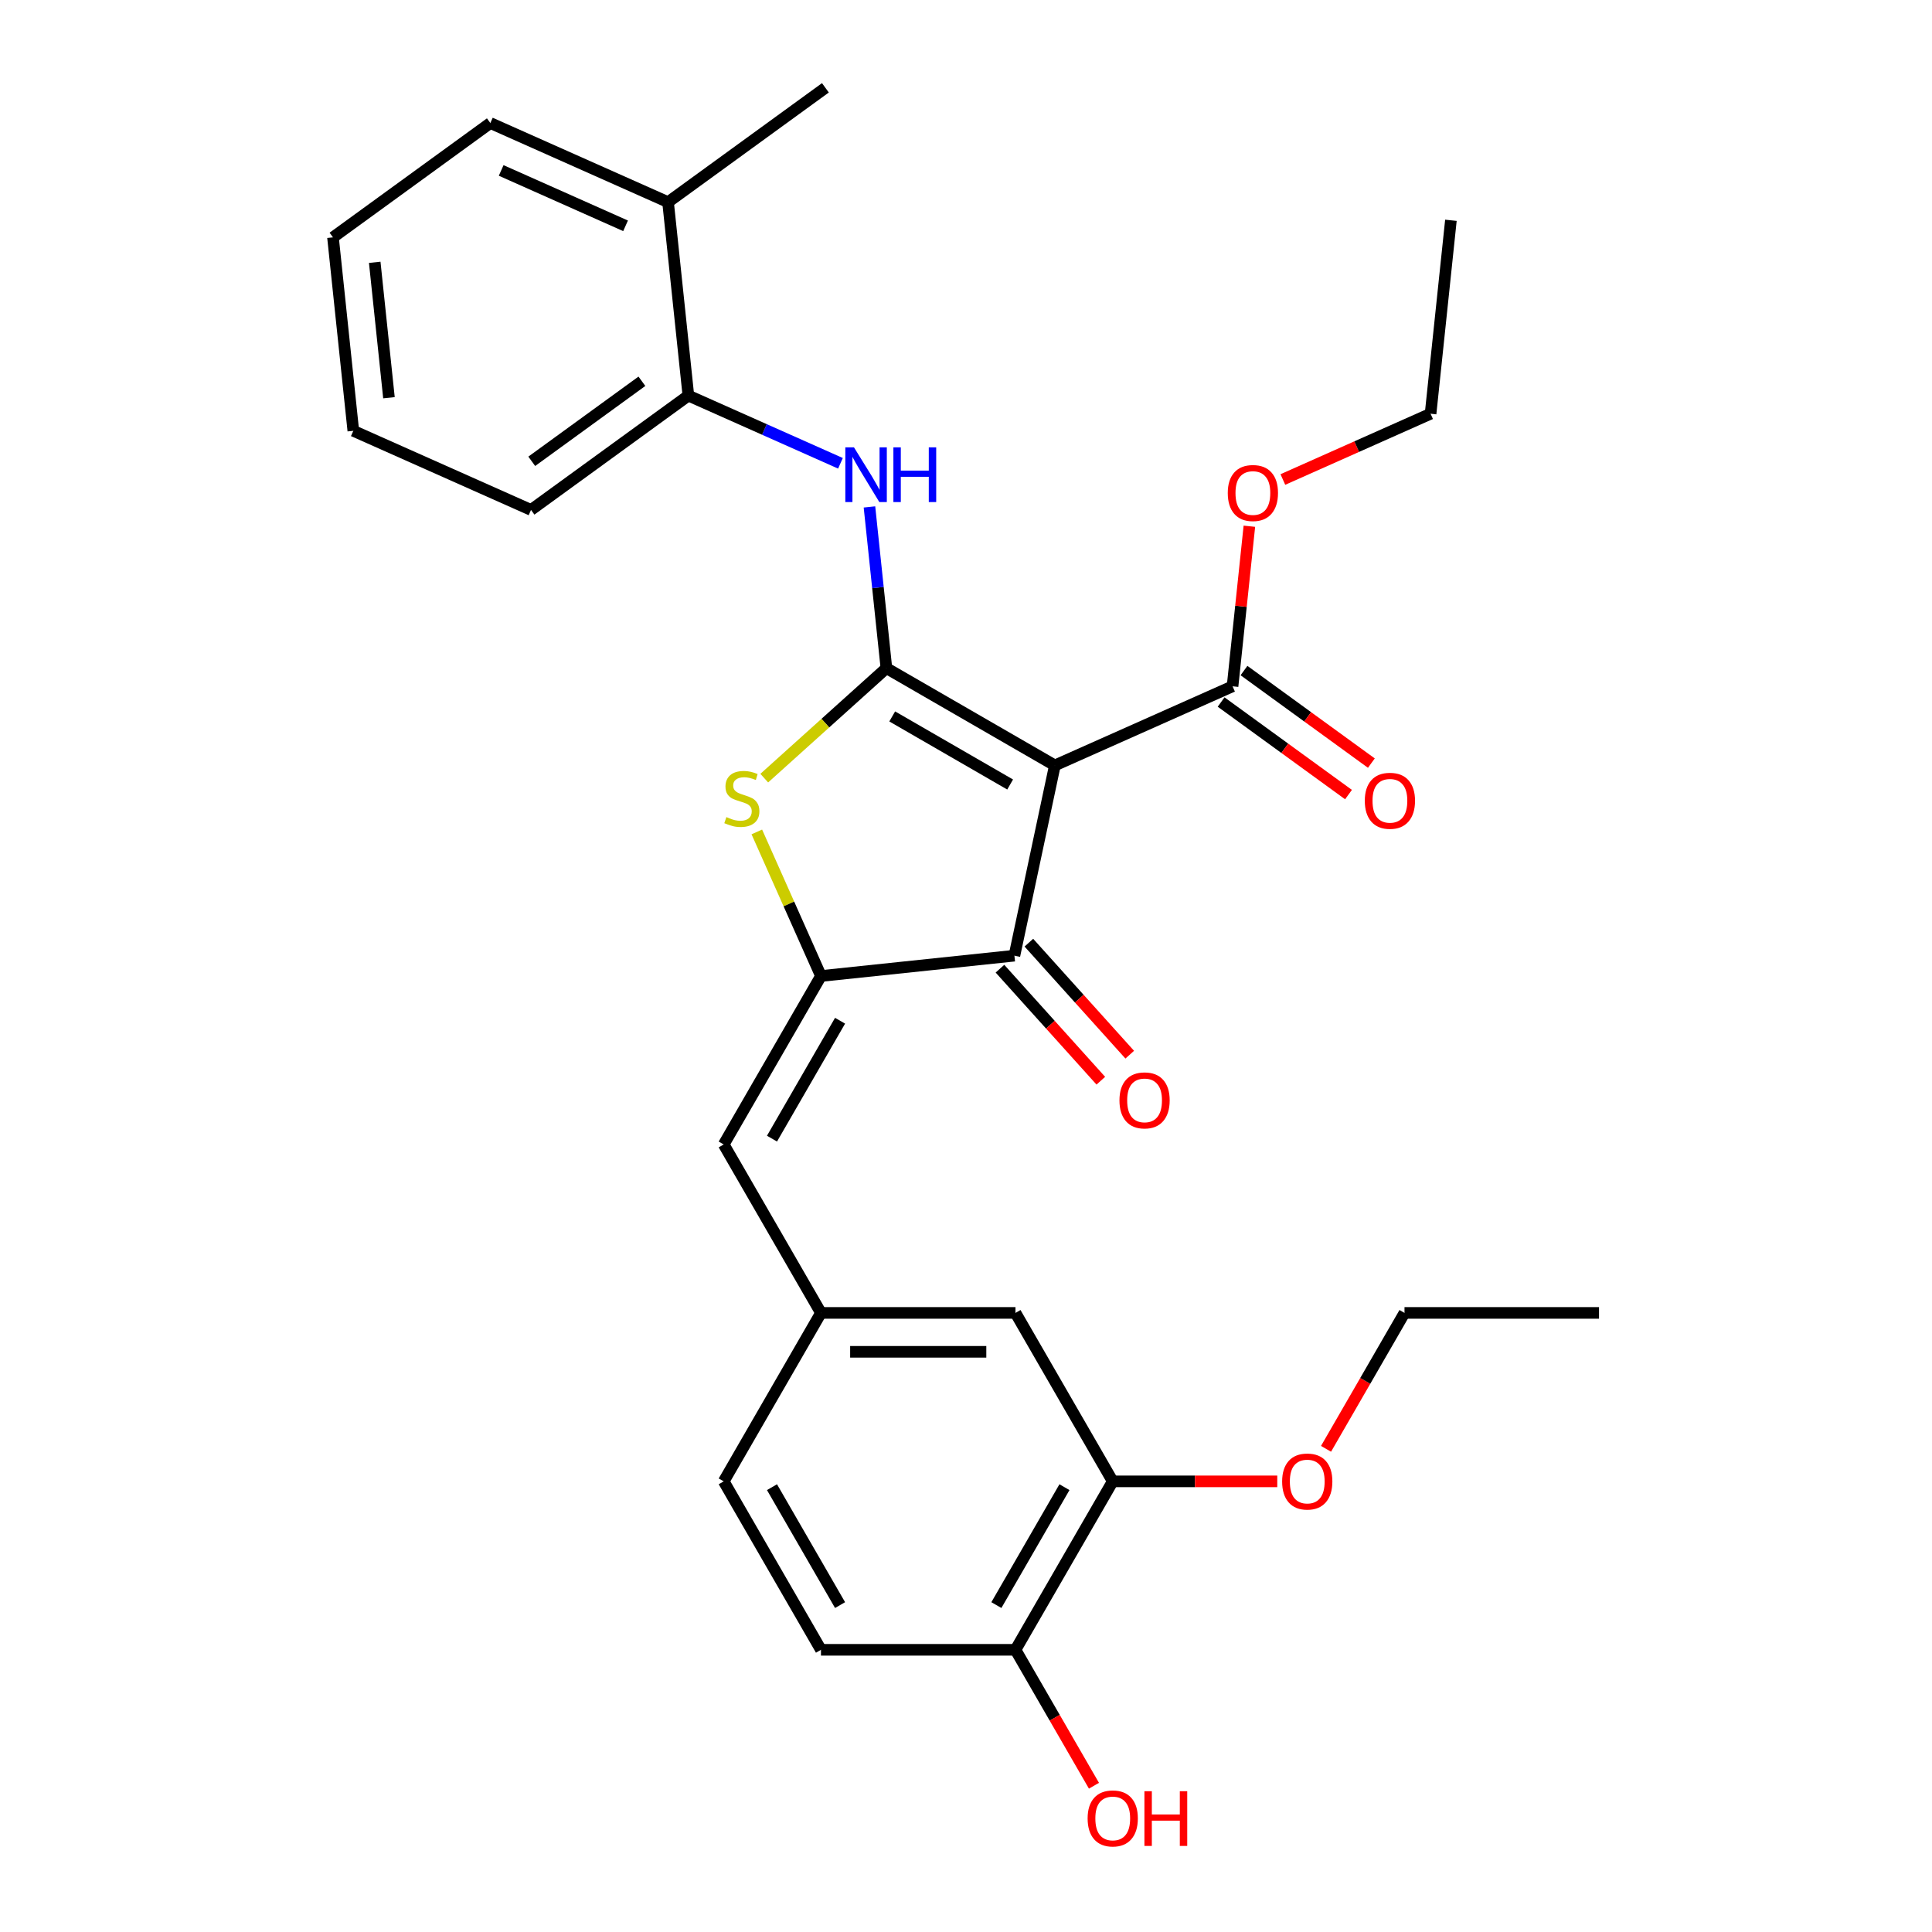 <?xml version='1.0' encoding='iso-8859-1'?>
<svg version='1.1' baseProfile='full'
              xmlns='http://www.w3.org/2000/svg'
                      xmlns:rdkit='http://www.rdkit.org/xml'
                      xmlns:xlink='http://www.w3.org/1999/xlink'
                  xml:space='preserve'
width='1000px' height='1000px' viewBox='0 0 1000 1000'>
<!-- END OF HEADER -->
<rect style='opacity:1.0;fill:#FFFFFF;stroke:none' width='1000' height='1000' x='0' y='0'> </rect>
<path class='bond-0' d='M 525.059,494.654 L 545.991,396.176' style='fill:none;fill-rule:evenodd;stroke:#000000;stroke-width:6px;stroke-linecap:butt;stroke-linejoin:miter;stroke-opacity:1' />
<path class='bond-1' d='M 525.059,494.654 L 424.932,505.178' style='fill:none;fill-rule:evenodd;stroke:#000000;stroke-width:6px;stroke-linecap:butt;stroke-linejoin:miter;stroke-opacity:1' />
<path class='bond-2' d='M 517.577,501.391 L 543.681,530.382' style='fill:none;fill-rule:evenodd;stroke:#000000;stroke-width:6px;stroke-linecap:butt;stroke-linejoin:miter;stroke-opacity:1' />
<path class='bond-2' d='M 543.681,530.382 L 569.784,559.373' style='fill:none;fill-rule:evenodd;stroke:#FF0000;stroke-width:6px;stroke-linecap:butt;stroke-linejoin:miter;stroke-opacity:1' />
<path class='bond-2' d='M 532.541,487.918 L 558.644,516.909' style='fill:none;fill-rule:evenodd;stroke:#000000;stroke-width:6px;stroke-linecap:butt;stroke-linejoin:miter;stroke-opacity:1' />
<path class='bond-2' d='M 558.644,516.909 L 584.748,545.9' style='fill:none;fill-rule:evenodd;stroke:#FF0000;stroke-width:6px;stroke-linecap:butt;stroke-linejoin:miter;stroke-opacity:1' />
<path class='bond-3' d='M 545.991,396.176 L 458.801,345.836' style='fill:none;fill-rule:evenodd;stroke:#000000;stroke-width:6px;stroke-linecap:butt;stroke-linejoin:miter;stroke-opacity:1' />
<path class='bond-3' d='M 522.845,406.063 L 461.812,370.825' style='fill:none;fill-rule:evenodd;stroke:#000000;stroke-width:6px;stroke-linecap:butt;stroke-linejoin:miter;stroke-opacity:1' />
<path class='bond-4' d='M 545.991,396.176 L 637.966,355.226' style='fill:none;fill-rule:evenodd;stroke:#000000;stroke-width:6px;stroke-linecap:butt;stroke-linejoin:miter;stroke-opacity:1' />
<path class='bond-5' d='M 458.801,345.836 L 427.19,374.299' style='fill:none;fill-rule:evenodd;stroke:#000000;stroke-width:6px;stroke-linecap:butt;stroke-linejoin:miter;stroke-opacity:1' />
<path class='bond-5' d='M 427.19,374.299 L 395.579,402.762' style='fill:none;fill-rule:evenodd;stroke:#CCCC00;stroke-width:6px;stroke-linecap:butt;stroke-linejoin:miter;stroke-opacity:1' />
<path class='bond-6' d='M 458.801,345.836 L 454.415,304.111' style='fill:none;fill-rule:evenodd;stroke:#000000;stroke-width:6px;stroke-linecap:butt;stroke-linejoin:miter;stroke-opacity:1' />
<path class='bond-6' d='M 454.415,304.111 L 450.03,262.386' style='fill:none;fill-rule:evenodd;stroke:#0000FF;stroke-width:6px;stroke-linecap:butt;stroke-linejoin:miter;stroke-opacity:1' />
<path class='bond-7' d='M 391.728,430.601 L 408.33,467.889' style='fill:none;fill-rule:evenodd;stroke:#CCCC00;stroke-width:6px;stroke-linecap:butt;stroke-linejoin:miter;stroke-opacity:1' />
<path class='bond-7' d='M 408.33,467.889 L 424.932,505.178' style='fill:none;fill-rule:evenodd;stroke:#000000;stroke-width:6px;stroke-linecap:butt;stroke-linejoin:miter;stroke-opacity:1' />
<path class='bond-8' d='M 424.932,505.178 L 374.592,592.369' style='fill:none;fill-rule:evenodd;stroke:#000000;stroke-width:6px;stroke-linecap:butt;stroke-linejoin:miter;stroke-opacity:1' />
<path class='bond-8' d='M 434.819,528.325 L 399.581,589.358' style='fill:none;fill-rule:evenodd;stroke:#000000;stroke-width:6px;stroke-linecap:butt;stroke-linejoin:miter;stroke-opacity:1' />
<path class='bond-9' d='M 637.966,355.226 L 642.32,313.801' style='fill:none;fill-rule:evenodd;stroke:#000000;stroke-width:6px;stroke-linecap:butt;stroke-linejoin:miter;stroke-opacity:1' />
<path class='bond-9' d='M 642.32,313.801 L 646.674,272.376' style='fill:none;fill-rule:evenodd;stroke:#FF0000;stroke-width:6px;stroke-linecap:butt;stroke-linejoin:miter;stroke-opacity:1' />
<path class='bond-10' d='M 632.048,363.371 L 665.015,387.323' style='fill:none;fill-rule:evenodd;stroke:#000000;stroke-width:6px;stroke-linecap:butt;stroke-linejoin:miter;stroke-opacity:1' />
<path class='bond-10' d='M 665.015,387.323 L 697.982,411.275' style='fill:none;fill-rule:evenodd;stroke:#FF0000;stroke-width:6px;stroke-linecap:butt;stroke-linejoin:miter;stroke-opacity:1' />
<path class='bond-10' d='M 643.884,347.081 L 676.851,371.033' style='fill:none;fill-rule:evenodd;stroke:#000000;stroke-width:6px;stroke-linecap:butt;stroke-linejoin:miter;stroke-opacity:1' />
<path class='bond-10' d='M 676.851,371.033 L 709.818,394.985' style='fill:none;fill-rule:evenodd;stroke:#FF0000;stroke-width:6px;stroke-linecap:butt;stroke-linejoin:miter;stroke-opacity:1' />
<path class='bond-11' d='M 575.95,766.749 L 525.611,853.94' style='fill:none;fill-rule:evenodd;stroke:#000000;stroke-width:6px;stroke-linecap:butt;stroke-linejoin:miter;stroke-opacity:1' />
<path class='bond-11' d='M 550.961,769.76 L 515.723,830.793' style='fill:none;fill-rule:evenodd;stroke:#000000;stroke-width:6px;stroke-linecap:butt;stroke-linejoin:miter;stroke-opacity:1' />
<path class='bond-12' d='M 575.95,766.749 L 525.611,679.559' style='fill:none;fill-rule:evenodd;stroke:#000000;stroke-width:6px;stroke-linecap:butt;stroke-linejoin:miter;stroke-opacity:1' />
<path class='bond-13' d='M 575.95,766.749 L 618.531,766.749' style='fill:none;fill-rule:evenodd;stroke:#000000;stroke-width:6px;stroke-linecap:butt;stroke-linejoin:miter;stroke-opacity:1' />
<path class='bond-13' d='M 618.531,766.749 L 661.112,766.749' style='fill:none;fill-rule:evenodd;stroke:#FF0000;stroke-width:6px;stroke-linecap:butt;stroke-linejoin:miter;stroke-opacity:1' />
<path class='bond-14' d='M 435.02,239.807 L 395.661,222.283' style='fill:none;fill-rule:evenodd;stroke:#0000FF;stroke-width:6px;stroke-linecap:butt;stroke-linejoin:miter;stroke-opacity:1' />
<path class='bond-14' d='M 395.661,222.283 L 356.302,204.759' style='fill:none;fill-rule:evenodd;stroke:#000000;stroke-width:6px;stroke-linecap:butt;stroke-linejoin:miter;stroke-opacity:1' />
<path class='bond-15' d='M 374.592,592.369 L 424.932,679.559' style='fill:none;fill-rule:evenodd;stroke:#000000;stroke-width:6px;stroke-linecap:butt;stroke-linejoin:miter;stroke-opacity:1' />
<path class='bond-16' d='M 525.611,853.94 L 424.932,853.94' style='fill:none;fill-rule:evenodd;stroke:#000000;stroke-width:6px;stroke-linecap:butt;stroke-linejoin:miter;stroke-opacity:1' />
<path class='bond-17' d='M 525.611,853.94 L 545.92,889.116' style='fill:none;fill-rule:evenodd;stroke:#000000;stroke-width:6px;stroke-linecap:butt;stroke-linejoin:miter;stroke-opacity:1' />
<path class='bond-17' d='M 545.92,889.116 L 566.229,924.293' style='fill:none;fill-rule:evenodd;stroke:#FF0000;stroke-width:6px;stroke-linecap:butt;stroke-linejoin:miter;stroke-opacity:1' />
<path class='bond-18' d='M 424.932,853.94 L 374.592,766.749' style='fill:none;fill-rule:evenodd;stroke:#000000;stroke-width:6px;stroke-linecap:butt;stroke-linejoin:miter;stroke-opacity:1' />
<path class='bond-18' d='M 434.819,830.793 L 399.581,769.76' style='fill:none;fill-rule:evenodd;stroke:#000000;stroke-width:6px;stroke-linecap:butt;stroke-linejoin:miter;stroke-opacity:1' />
<path class='bond-19' d='M 182.877,222.987 L 172.353,122.86' style='fill:none;fill-rule:evenodd;stroke:#000000;stroke-width:6px;stroke-linecap:butt;stroke-linejoin:miter;stroke-opacity:1' />
<path class='bond-19' d='M 201.324,205.863 L 193.957,135.774' style='fill:none;fill-rule:evenodd;stroke:#000000;stroke-width:6px;stroke-linecap:butt;stroke-linejoin:miter;stroke-opacity:1' />
<path class='bond-20' d='M 182.877,222.987 L 274.852,263.937' style='fill:none;fill-rule:evenodd;stroke:#000000;stroke-width:6px;stroke-linecap:butt;stroke-linejoin:miter;stroke-opacity:1' />
<path class='bond-21' d='M 172.353,122.86 L 253.804,63.682' style='fill:none;fill-rule:evenodd;stroke:#000000;stroke-width:6px;stroke-linecap:butt;stroke-linejoin:miter;stroke-opacity:1' />
<path class='bond-22' d='M 664.007,248.19 L 702.236,231.17' style='fill:none;fill-rule:evenodd;stroke:#FF0000;stroke-width:6px;stroke-linecap:butt;stroke-linejoin:miter;stroke-opacity:1' />
<path class='bond-22' d='M 702.236,231.17 L 740.464,214.149' style='fill:none;fill-rule:evenodd;stroke:#000000;stroke-width:6px;stroke-linecap:butt;stroke-linejoin:miter;stroke-opacity:1' />
<path class='bond-23' d='M 740.464,214.149 L 750.988,114.022' style='fill:none;fill-rule:evenodd;stroke:#000000;stroke-width:6px;stroke-linecap:butt;stroke-linejoin:miter;stroke-opacity:1' />
<path class='bond-24' d='M 253.804,63.682 L 345.779,104.632' style='fill:none;fill-rule:evenodd;stroke:#000000;stroke-width:6px;stroke-linecap:butt;stroke-linejoin:miter;stroke-opacity:1' />
<path class='bond-24' d='M 259.41,88.22 L 323.792,116.885' style='fill:none;fill-rule:evenodd;stroke:#000000;stroke-width:6px;stroke-linecap:butt;stroke-linejoin:miter;stroke-opacity:1' />
<path class='bond-25' d='M 345.779,104.632 L 356.302,204.759' style='fill:none;fill-rule:evenodd;stroke:#000000;stroke-width:6px;stroke-linecap:butt;stroke-linejoin:miter;stroke-opacity:1' />
<path class='bond-26' d='M 345.779,104.632 L 427.229,45.455' style='fill:none;fill-rule:evenodd;stroke:#000000;stroke-width:6px;stroke-linecap:butt;stroke-linejoin:miter;stroke-opacity:1' />
<path class='bond-27' d='M 356.302,204.759 L 274.852,263.937' style='fill:none;fill-rule:evenodd;stroke:#000000;stroke-width:6px;stroke-linecap:butt;stroke-linejoin:miter;stroke-opacity:1' />
<path class='bond-27' d='M 332.249,197.346 L 275.234,238.77' style='fill:none;fill-rule:evenodd;stroke:#000000;stroke-width:6px;stroke-linecap:butt;stroke-linejoin:miter;stroke-opacity:1' />
<path class='bond-28' d='M 374.592,766.749 L 424.932,679.559' style='fill:none;fill-rule:evenodd;stroke:#000000;stroke-width:6px;stroke-linecap:butt;stroke-linejoin:miter;stroke-opacity:1' />
<path class='bond-29' d='M 424.932,679.559 L 525.611,679.559' style='fill:none;fill-rule:evenodd;stroke:#000000;stroke-width:6px;stroke-linecap:butt;stroke-linejoin:miter;stroke-opacity:1' />
<path class='bond-29' d='M 440.034,699.695 L 510.509,699.695' style='fill:none;fill-rule:evenodd;stroke:#000000;stroke-width:6px;stroke-linecap:butt;stroke-linejoin:miter;stroke-opacity:1' />
<path class='bond-30' d='M 686.35,749.912 L 706.659,714.736' style='fill:none;fill-rule:evenodd;stroke:#FF0000;stroke-width:6px;stroke-linecap:butt;stroke-linejoin:miter;stroke-opacity:1' />
<path class='bond-30' d='M 706.659,714.736 L 726.968,679.559' style='fill:none;fill-rule:evenodd;stroke:#000000;stroke-width:6px;stroke-linecap:butt;stroke-linejoin:miter;stroke-opacity:1' />
<path class='bond-31' d='M 726.968,679.559 L 827.647,679.559' style='fill:none;fill-rule:evenodd;stroke:#000000;stroke-width:6px;stroke-linecap:butt;stroke-linejoin:miter;stroke-opacity:1' />
<path  class='atom-3' d='M 375.982 422.924
Q 376.302 423.044, 377.622 423.604
Q 378.942 424.164, 380.382 424.524
Q 381.862 424.844, 383.302 424.844
Q 385.982 424.844, 387.542 423.564
Q 389.102 422.244, 389.102 419.964
Q 389.102 418.404, 388.302 417.444
Q 387.542 416.484, 386.342 415.964
Q 385.142 415.444, 383.142 414.844
Q 380.622 414.084, 379.102 413.364
Q 377.622 412.644, 376.542 411.124
Q 375.502 409.604, 375.502 407.044
Q 375.502 403.484, 377.902 401.284
Q 380.342 399.084, 385.142 399.084
Q 388.422 399.084, 392.142 400.644
L 391.222 403.724
Q 387.822 402.324, 385.262 402.324
Q 382.502 402.324, 380.982 403.484
Q 379.462 404.604, 379.502 406.564
Q 379.502 408.084, 380.262 409.004
Q 381.062 409.924, 382.182 410.444
Q 383.342 410.964, 385.262 411.564
Q 387.822 412.364, 389.342 413.164
Q 390.862 413.964, 391.942 415.604
Q 393.062 417.204, 393.062 419.964
Q 393.062 423.884, 390.422 426.004
Q 387.822 428.084, 383.462 428.084
Q 380.942 428.084, 379.022 427.524
Q 377.142 427.004, 374.902 426.084
L 375.982 422.924
' fill='#CCCC00'/>
<path  class='atom-5' d='M 579.426 569.553
Q 579.426 562.753, 582.786 558.953
Q 586.146 555.153, 592.426 555.153
Q 598.706 555.153, 602.066 558.953
Q 605.426 562.753, 605.426 569.553
Q 605.426 576.433, 602.026 580.353
Q 598.626 584.233, 592.426 584.233
Q 586.186 584.233, 582.786 580.353
Q 579.426 576.473, 579.426 569.553
M 592.426 581.033
Q 596.746 581.033, 599.066 578.153
Q 601.426 575.233, 601.426 569.553
Q 601.426 563.993, 599.066 561.193
Q 596.746 558.353, 592.426 558.353
Q 588.106 558.353, 585.746 561.153
Q 583.426 563.953, 583.426 569.553
Q 583.426 575.273, 585.746 578.153
Q 588.106 581.033, 592.426 581.033
' fill='#FF0000'/>
<path  class='atom-8' d='M 706.417 414.483
Q 706.417 407.683, 709.777 403.883
Q 713.137 400.083, 719.417 400.083
Q 725.697 400.083, 729.057 403.883
Q 732.417 407.683, 732.417 414.483
Q 732.417 421.363, 729.017 425.283
Q 725.617 429.163, 719.417 429.163
Q 713.177 429.163, 709.777 425.283
Q 706.417 421.403, 706.417 414.483
M 719.417 425.963
Q 723.737 425.963, 726.057 423.083
Q 728.417 420.163, 728.417 414.483
Q 728.417 408.923, 726.057 406.123
Q 723.737 403.283, 719.417 403.283
Q 715.097 403.283, 712.737 406.083
Q 710.417 408.883, 710.417 414.483
Q 710.417 420.203, 712.737 423.083
Q 715.097 425.963, 719.417 425.963
' fill='#FF0000'/>
<path  class='atom-9' d='M 442.017 231.549
L 451.297 246.549
Q 452.217 248.029, 453.697 250.709
Q 455.177 253.389, 455.257 253.549
L 455.257 231.549
L 459.017 231.549
L 459.017 259.869
L 455.137 259.869
L 445.177 243.469
Q 444.017 241.549, 442.777 239.349
Q 441.577 237.149, 441.217 236.469
L 441.217 259.869
L 437.537 259.869
L 437.537 231.549
L 442.017 231.549
' fill='#0000FF'/>
<path  class='atom-9' d='M 462.417 231.549
L 466.257 231.549
L 466.257 243.589
L 480.737 243.589
L 480.737 231.549
L 484.577 231.549
L 484.577 259.869
L 480.737 259.869
L 480.737 246.789
L 466.257 246.789
L 466.257 259.869
L 462.417 259.869
L 462.417 231.549
' fill='#0000FF'/>
<path  class='atom-15' d='M 635.49 255.179
Q 635.49 248.379, 638.85 244.579
Q 642.21 240.779, 648.49 240.779
Q 654.77 240.779, 658.13 244.579
Q 661.49 248.379, 661.49 255.179
Q 661.49 262.059, 658.09 265.979
Q 654.69 269.859, 648.49 269.859
Q 642.25 269.859, 638.85 265.979
Q 635.49 262.099, 635.49 255.179
M 648.49 266.659
Q 652.81 266.659, 655.13 263.779
Q 657.49 260.859, 657.49 255.179
Q 657.49 249.619, 655.13 246.819
Q 652.81 243.979, 648.49 243.979
Q 644.17 243.979, 641.81 246.779
Q 639.49 249.579, 639.49 255.179
Q 639.49 260.899, 641.81 263.779
Q 644.17 266.659, 648.49 266.659
' fill='#FF0000'/>
<path  class='atom-26' d='M 562.95 941.21
Q 562.95 934.41, 566.31 930.61
Q 569.67 926.81, 575.95 926.81
Q 582.23 926.81, 585.59 930.61
Q 588.95 934.41, 588.95 941.21
Q 588.95 948.09, 585.55 952.01
Q 582.15 955.89, 575.95 955.89
Q 569.71 955.89, 566.31 952.01
Q 562.95 948.13, 562.95 941.21
M 575.95 952.69
Q 580.27 952.69, 582.59 949.81
Q 584.95 946.89, 584.95 941.21
Q 584.95 935.65, 582.59 932.85
Q 580.27 930.01, 575.95 930.01
Q 571.63 930.01, 569.27 932.81
Q 566.95 935.61, 566.95 941.21
Q 566.95 946.93, 569.27 949.81
Q 571.63 952.69, 575.95 952.69
' fill='#FF0000'/>
<path  class='atom-26' d='M 592.35 927.13
L 596.19 927.13
L 596.19 939.17
L 610.67 939.17
L 610.67 927.13
L 614.51 927.13
L 614.51 955.45
L 610.67 955.45
L 610.67 942.37
L 596.19 942.37
L 596.19 955.45
L 592.35 955.45
L 592.35 927.13
' fill='#FF0000'/>
<path  class='atom-27' d='M 663.629 766.829
Q 663.629 760.029, 666.989 756.229
Q 670.349 752.429, 676.629 752.429
Q 682.909 752.429, 686.269 756.229
Q 689.629 760.029, 689.629 766.829
Q 689.629 773.709, 686.229 777.629
Q 682.829 781.509, 676.629 781.509
Q 670.389 781.509, 666.989 777.629
Q 663.629 773.749, 663.629 766.829
M 676.629 778.309
Q 680.949 778.309, 683.269 775.429
Q 685.629 772.509, 685.629 766.829
Q 685.629 761.269, 683.269 758.469
Q 680.949 755.629, 676.629 755.629
Q 672.309 755.629, 669.949 758.429
Q 667.629 761.229, 667.629 766.829
Q 667.629 772.549, 669.949 775.429
Q 672.309 778.309, 676.629 778.309
' fill='#FF0000'/>
</svg>
